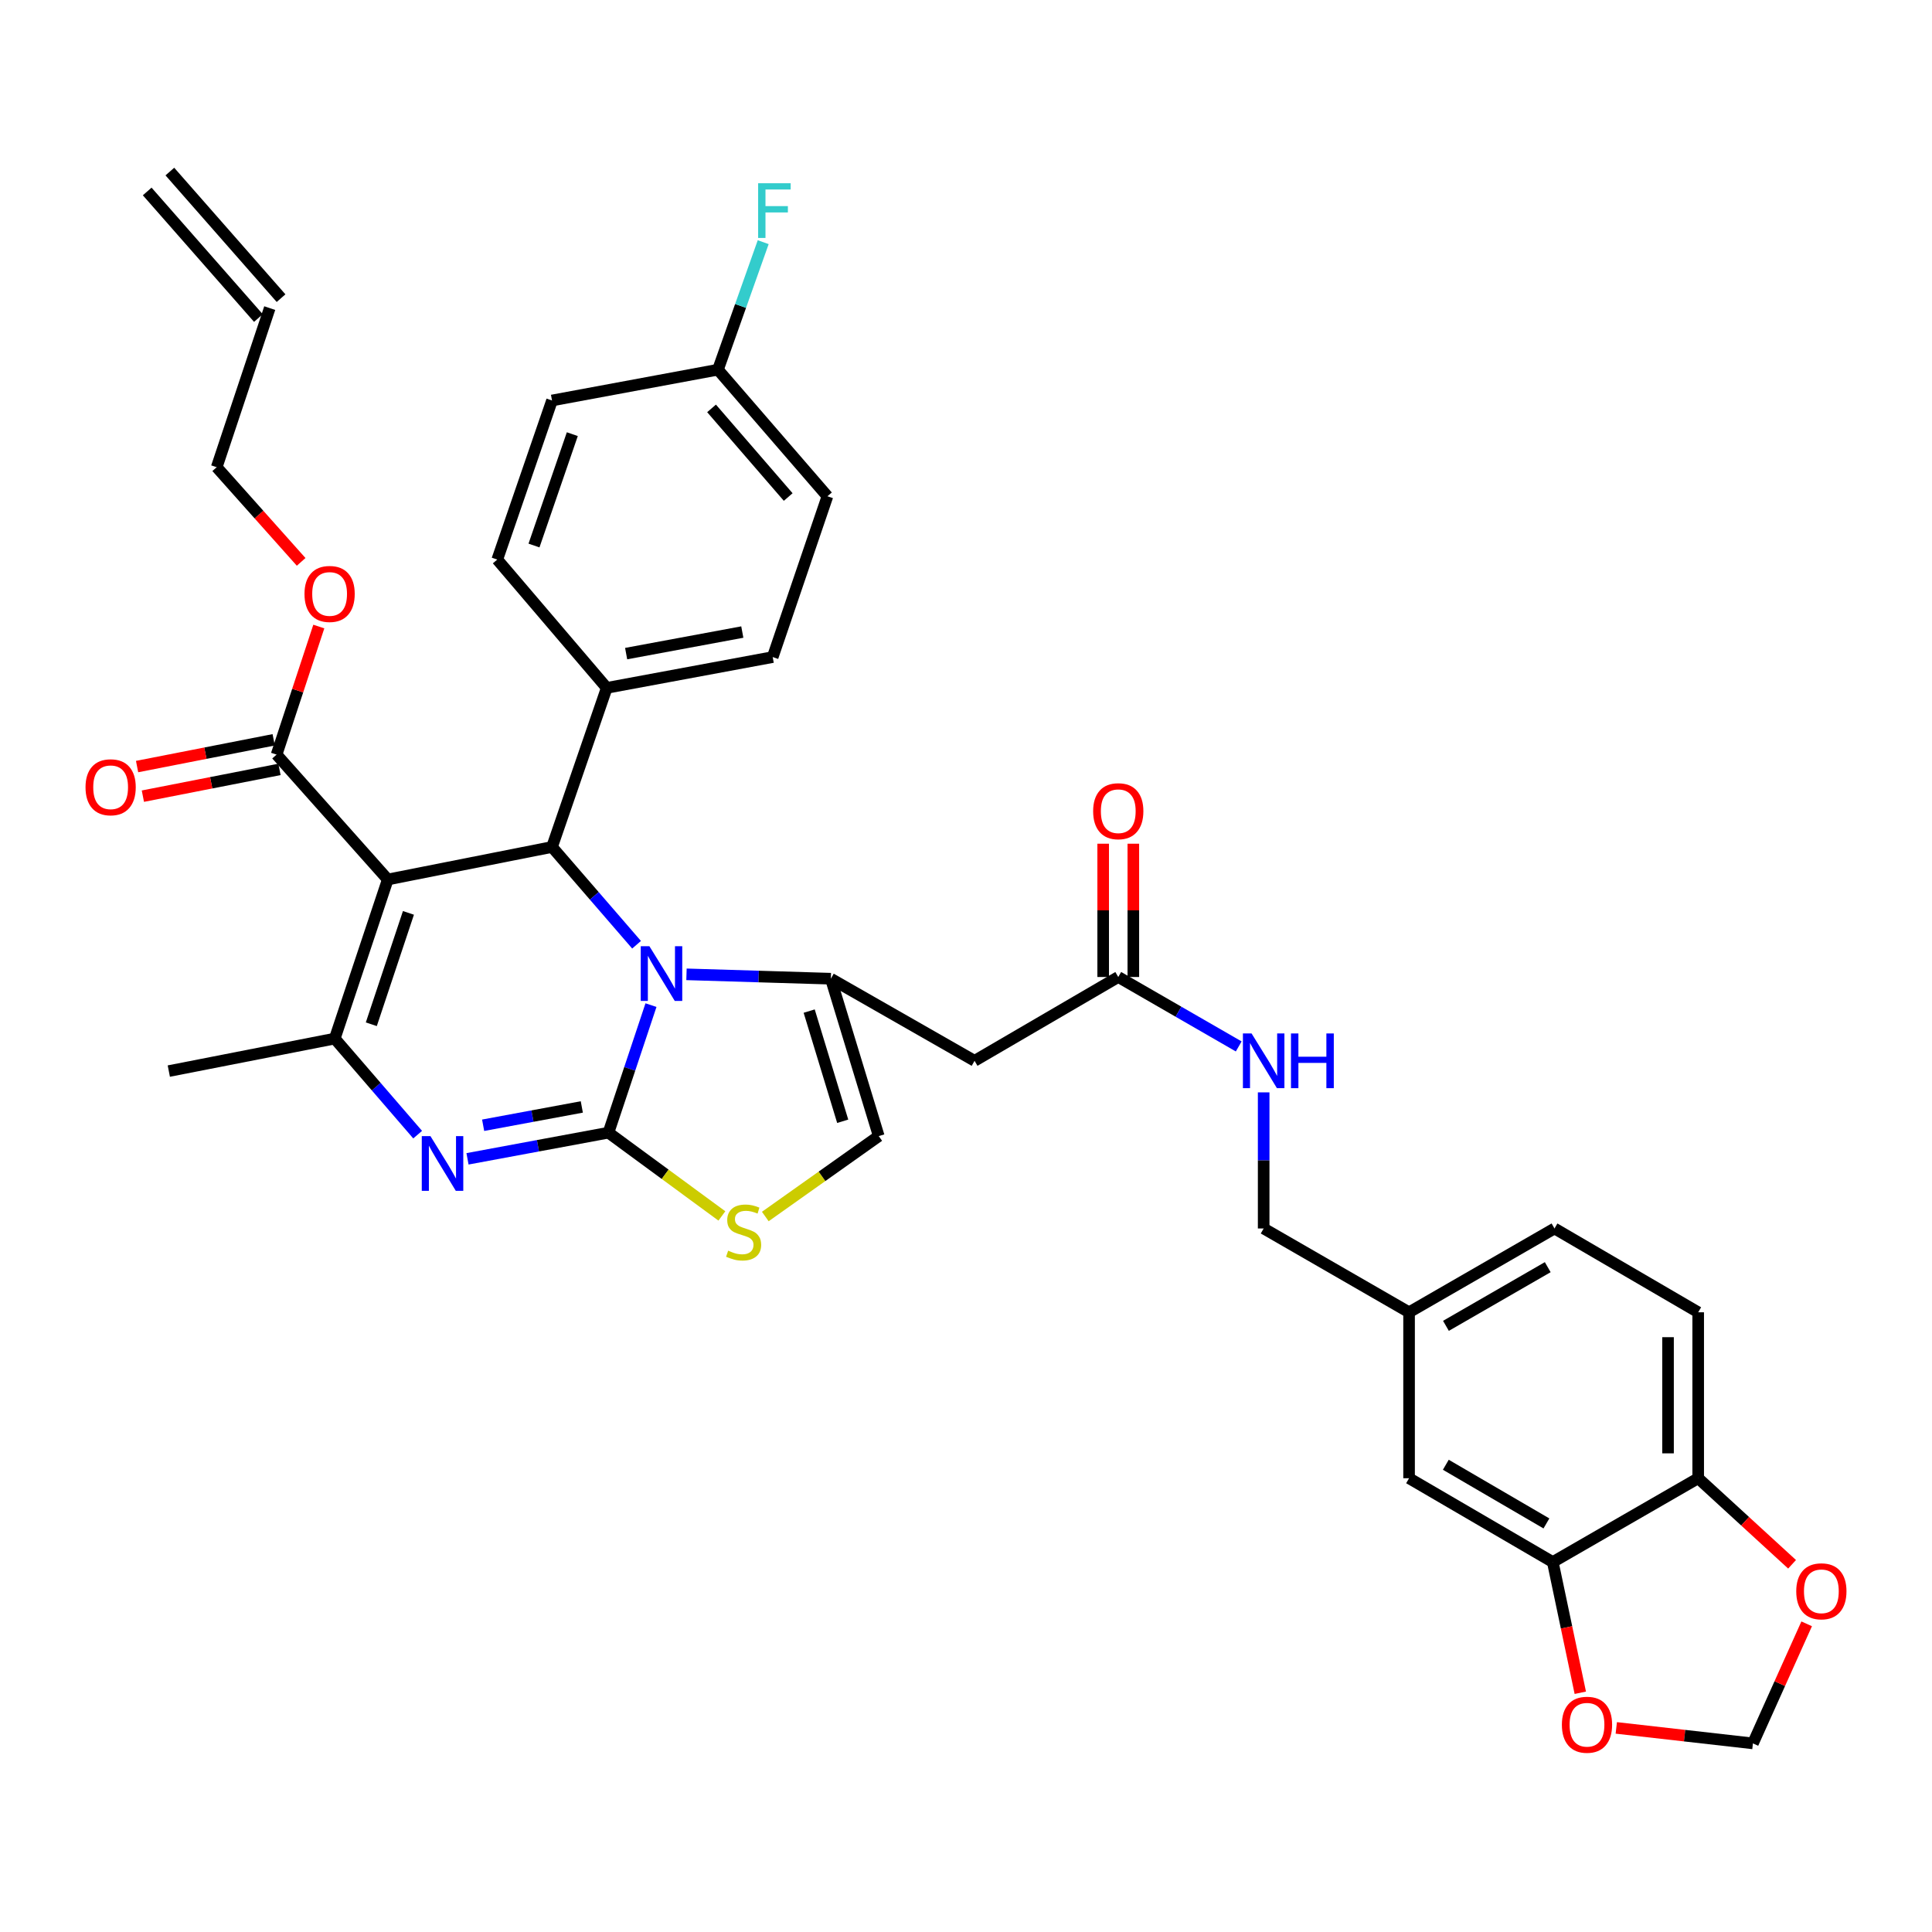 <?xml version='1.0' encoding='iso-8859-1'?>
<svg version='1.1' baseProfile='full'
              xmlns='http://www.w3.org/2000/svg'
                      xmlns:rdkit='http://www.rdkit.org/xml'
                      xmlns:xlink='http://www.w3.org/1999/xlink'
                  xml:space='preserve'
width='1000px' height='1000px' viewBox='0 0 1000 1000'>
<!-- END OF HEADER -->
<rect style='opacity:1.0;fill:#FFFFFF;stroke:none' width='1000' height='1000' x='0' y='0'> </rect>
<path class='bond-0' d='M 878.981,679.239 L 878.981,765.132' style='fill:none;fill-rule:evenodd;stroke:#000000;stroke-width:6px;stroke-linecap:butt;stroke-linejoin:miter;stroke-opacity:1' />
<path class='bond-0' d='M 863.371,692.123 L 863.371,752.248' style='fill:none;fill-rule:evenodd;stroke:#000000;stroke-width:6px;stroke-linecap:butt;stroke-linejoin:miter;stroke-opacity:1' />
<path class='bond-1' d='M 878.981,679.239 L 804.603,635.854' style='fill:none;fill-rule:evenodd;stroke:#000000;stroke-width:6px;stroke-linecap:butt;stroke-linejoin:miter;stroke-opacity:1' />
<path class='bond-2' d='M 578.809,505.692 L 609.984,523.662' style='fill:none;fill-rule:evenodd;stroke:#000000;stroke-width:6px;stroke-linecap:butt;stroke-linejoin:miter;stroke-opacity:1' />
<path class='bond-2' d='M 609.984,523.662 L 641.159,541.633' style='fill:none;fill-rule:evenodd;stroke:#0000FF;stroke-width:6px;stroke-linecap:butt;stroke-linejoin:miter;stroke-opacity:1' />
<path class='bond-3' d='M 586.613,505.692 L 586.613,471.198' style='fill:none;fill-rule:evenodd;stroke:#000000;stroke-width:6px;stroke-linecap:butt;stroke-linejoin:miter;stroke-opacity:1' />
<path class='bond-3' d='M 586.613,471.198 L 586.613,436.705' style='fill:none;fill-rule:evenodd;stroke:#FF0000;stroke-width:6px;stroke-linecap:butt;stroke-linejoin:miter;stroke-opacity:1' />
<path class='bond-3' d='M 571.004,505.692 L 571.004,471.198' style='fill:none;fill-rule:evenodd;stroke:#000000;stroke-width:6px;stroke-linecap:butt;stroke-linejoin:miter;stroke-opacity:1' />
<path class='bond-3' d='M 571.004,471.198 L 571.004,436.705' style='fill:none;fill-rule:evenodd;stroke:#FF0000;stroke-width:6px;stroke-linecap:butt;stroke-linejoin:miter;stroke-opacity:1' />
<path class='bond-4' d='M 578.809,505.692 L 504.431,549.076' style='fill:none;fill-rule:evenodd;stroke:#000000;stroke-width:6px;stroke-linecap:butt;stroke-linejoin:miter;stroke-opacity:1' />
<path class='bond-5' d='M 654.071,565.406 L 654.071,600.63' style='fill:none;fill-rule:evenodd;stroke:#0000FF;stroke-width:6px;stroke-linecap:butt;stroke-linejoin:miter;stroke-opacity:1' />
<path class='bond-5' d='M 654.071,600.63 L 654.071,635.854' style='fill:none;fill-rule:evenodd;stroke:#000000;stroke-width:6px;stroke-linecap:butt;stroke-linejoin:miter;stroke-opacity:1' />
<path class='bond-6' d='M 804.603,635.854 L 729.333,679.239' style='fill:none;fill-rule:evenodd;stroke:#000000;stroke-width:6px;stroke-linecap:butt;stroke-linejoin:miter;stroke-opacity:1' />
<path class='bond-6' d='M 801.107,655.885 L 748.418,686.255' style='fill:none;fill-rule:evenodd;stroke:#000000;stroke-width:6px;stroke-linecap:butt;stroke-linejoin:miter;stroke-opacity:1' />
<path class='bond-7' d='M 241.976,599.809 L 278.456,593.039' style='fill:none;fill-rule:evenodd;stroke:#0000FF;stroke-width:6px;stroke-linecap:butt;stroke-linejoin:miter;stroke-opacity:1' />
<path class='bond-7' d='M 278.456,593.039 L 314.937,586.269' style='fill:none;fill-rule:evenodd;stroke:#000000;stroke-width:6px;stroke-linecap:butt;stroke-linejoin:miter;stroke-opacity:1' />
<path class='bond-7' d='M 250.072,582.431 L 275.608,577.692' style='fill:none;fill-rule:evenodd;stroke:#0000FF;stroke-width:6px;stroke-linecap:butt;stroke-linejoin:miter;stroke-opacity:1' />
<path class='bond-7' d='M 275.608,577.692 L 301.144,572.953' style='fill:none;fill-rule:evenodd;stroke:#000000;stroke-width:6px;stroke-linecap:butt;stroke-linejoin:miter;stroke-opacity:1' />
<path class='bond-8' d='M 216.177,587.29 L 194.722,562.429' style='fill:none;fill-rule:evenodd;stroke:#0000FF;stroke-width:6px;stroke-linecap:butt;stroke-linejoin:miter;stroke-opacity:1' />
<path class='bond-8' d='M 194.722,562.429 L 173.267,537.569' style='fill:none;fill-rule:evenodd;stroke:#000000;stroke-width:6px;stroke-linecap:butt;stroke-linejoin:miter;stroke-opacity:1' />
<path class='bond-9' d='M 285.722,438.399 L 307.604,463.7' style='fill:none;fill-rule:evenodd;stroke:#000000;stroke-width:6px;stroke-linecap:butt;stroke-linejoin:miter;stroke-opacity:1' />
<path class='bond-9' d='M 307.604,463.7 L 329.486,489' style='fill:none;fill-rule:evenodd;stroke:#0000FF;stroke-width:6px;stroke-linecap:butt;stroke-linejoin:miter;stroke-opacity:1' />
<path class='bond-10' d='M 285.722,438.399 L 200.713,455.222' style='fill:none;fill-rule:evenodd;stroke:#000000;stroke-width:6px;stroke-linecap:butt;stroke-linejoin:miter;stroke-opacity:1' />
<path class='bond-11' d='M 285.722,438.399 L 314.052,356.044' style='fill:none;fill-rule:evenodd;stroke:#000000;stroke-width:6px;stroke-linecap:butt;stroke-linejoin:miter;stroke-opacity:1' />
<path class='bond-12' d='M 200.713,455.222 L 143.158,390.583' style='fill:none;fill-rule:evenodd;stroke:#000000;stroke-width:6px;stroke-linecap:butt;stroke-linejoin:miter;stroke-opacity:1' />
<path class='bond-13' d='M 200.713,455.222 L 173.267,537.569' style='fill:none;fill-rule:evenodd;stroke:#000000;stroke-width:6px;stroke-linecap:butt;stroke-linejoin:miter;stroke-opacity:1' />
<path class='bond-13' d='M 211.404,472.51 L 192.192,530.152' style='fill:none;fill-rule:evenodd;stroke:#000000;stroke-width:6px;stroke-linecap:butt;stroke-linejoin:miter;stroke-opacity:1' />
<path class='bond-14' d='M 173.267,537.569 L 87.373,554.392' style='fill:none;fill-rule:evenodd;stroke:#000000;stroke-width:6px;stroke-linecap:butt;stroke-linejoin:miter;stroke-opacity:1' />
<path class='bond-15' d='M 336.947,520.253 L 325.942,553.261' style='fill:none;fill-rule:evenodd;stroke:#0000FF;stroke-width:6px;stroke-linecap:butt;stroke-linejoin:miter;stroke-opacity:1' />
<path class='bond-15' d='M 325.942,553.261 L 314.937,586.269' style='fill:none;fill-rule:evenodd;stroke:#000000;stroke-width:6px;stroke-linecap:butt;stroke-linejoin:miter;stroke-opacity:1' />
<path class='bond-16' d='M 355.324,504.314 L 392.684,505.445' style='fill:none;fill-rule:evenodd;stroke:#0000FF;stroke-width:6px;stroke-linecap:butt;stroke-linejoin:miter;stroke-opacity:1' />
<path class='bond-16' d='M 392.684,505.445 L 430.045,506.576' style='fill:none;fill-rule:evenodd;stroke:#000000;stroke-width:6px;stroke-linecap:butt;stroke-linejoin:miter;stroke-opacity:1' />
<path class='bond-17' d='M 314.937,586.269 L 344.289,607.817' style='fill:none;fill-rule:evenodd;stroke:#000000;stroke-width:6px;stroke-linecap:butt;stroke-linejoin:miter;stroke-opacity:1' />
<path class='bond-17' d='M 344.289,607.817 L 373.642,629.365' style='fill:none;fill-rule:evenodd;stroke:#CCCC00;stroke-width:6px;stroke-linecap:butt;stroke-linejoin:miter;stroke-opacity:1' />
<path class='bond-18' d='M 396.115,629.667 L 425.476,608.853' style='fill:none;fill-rule:evenodd;stroke:#CCCC00;stroke-width:6px;stroke-linecap:butt;stroke-linejoin:miter;stroke-opacity:1' />
<path class='bond-18' d='M 425.476,608.853 L 454.838,588.038' style='fill:none;fill-rule:evenodd;stroke:#000000;stroke-width:6px;stroke-linecap:butt;stroke-linejoin:miter;stroke-opacity:1' />
<path class='bond-19' d='M 454.838,588.038 L 430.045,506.576' style='fill:none;fill-rule:evenodd;stroke:#000000;stroke-width:6px;stroke-linecap:butt;stroke-linejoin:miter;stroke-opacity:1' />
<path class='bond-19' d='M 436.186,580.364 L 418.831,523.34' style='fill:none;fill-rule:evenodd;stroke:#000000;stroke-width:6px;stroke-linecap:butt;stroke-linejoin:miter;stroke-opacity:1' />
<path class='bond-20' d='M 430.045,506.576 L 504.431,549.076' style='fill:none;fill-rule:evenodd;stroke:#000000;stroke-width:6px;stroke-linecap:butt;stroke-linejoin:miter;stroke-opacity:1' />
<path class='bond-21' d='M 371.606,191.35 L 428.276,256.874' style='fill:none;fill-rule:evenodd;stroke:#000000;stroke-width:6px;stroke-linecap:butt;stroke-linejoin:miter;stroke-opacity:1' />
<path class='bond-21' d='M 368.301,211.389 L 407.97,257.256' style='fill:none;fill-rule:evenodd;stroke:#000000;stroke-width:6px;stroke-linecap:butt;stroke-linejoin:miter;stroke-opacity:1' />
<path class='bond-22' d='M 371.606,191.35 L 383.318,158.349' style='fill:none;fill-rule:evenodd;stroke:#000000;stroke-width:6px;stroke-linecap:butt;stroke-linejoin:miter;stroke-opacity:1' />
<path class='bond-22' d='M 383.318,158.349 L 395.03,125.348' style='fill:none;fill-rule:evenodd;stroke:#33CCCC;stroke-width:6px;stroke-linecap:butt;stroke-linejoin:miter;stroke-opacity:1' />
<path class='bond-23' d='M 371.606,191.35 L 285.722,207.289' style='fill:none;fill-rule:evenodd;stroke:#000000;stroke-width:6px;stroke-linecap:butt;stroke-linejoin:miter;stroke-opacity:1' />
<path class='bond-24' d='M 143.158,390.583 L 154.087,357.439' style='fill:none;fill-rule:evenodd;stroke:#000000;stroke-width:6px;stroke-linecap:butt;stroke-linejoin:miter;stroke-opacity:1' />
<path class='bond-24' d='M 154.087,357.439 L 165.015,324.294' style='fill:none;fill-rule:evenodd;stroke:#FF0000;stroke-width:6px;stroke-linecap:butt;stroke-linejoin:miter;stroke-opacity:1' />
<path class='bond-25' d='M 141.658,382.924 L 106.306,389.848' style='fill:none;fill-rule:evenodd;stroke:#000000;stroke-width:6px;stroke-linecap:butt;stroke-linejoin:miter;stroke-opacity:1' />
<path class='bond-25' d='M 106.306,389.848 L 70.953,396.772' style='fill:none;fill-rule:evenodd;stroke:#FF0000;stroke-width:6px;stroke-linecap:butt;stroke-linejoin:miter;stroke-opacity:1' />
<path class='bond-25' d='M 144.659,398.242 L 109.306,405.166' style='fill:none;fill-rule:evenodd;stroke:#000000;stroke-width:6px;stroke-linecap:butt;stroke-linejoin:miter;stroke-opacity:1' />
<path class='bond-25' d='M 109.306,405.166 L 73.953,412.09' style='fill:none;fill-rule:evenodd;stroke:#FF0000;stroke-width:6px;stroke-linecap:butt;stroke-linejoin:miter;stroke-opacity:1' />
<path class='bond-26' d='M 155.875,290.828 L 134.02,266.324' style='fill:none;fill-rule:evenodd;stroke:#FF0000;stroke-width:6px;stroke-linecap:butt;stroke-linejoin:miter;stroke-opacity:1' />
<path class='bond-26' d='M 134.02,266.324 L 112.166,241.82' style='fill:none;fill-rule:evenodd;stroke:#000000;stroke-width:6px;stroke-linecap:butt;stroke-linejoin:miter;stroke-opacity:1' />
<path class='bond-27' d='M 314.052,356.044 L 399.946,340.105' style='fill:none;fill-rule:evenodd;stroke:#000000;stroke-width:6px;stroke-linecap:butt;stroke-linejoin:miter;stroke-opacity:1' />
<path class='bond-27' d='M 324.088,338.306 L 384.214,327.149' style='fill:none;fill-rule:evenodd;stroke:#000000;stroke-width:6px;stroke-linecap:butt;stroke-linejoin:miter;stroke-opacity:1' />
<path class='bond-28' d='M 314.052,356.044 L 257.382,289.635' style='fill:none;fill-rule:evenodd;stroke:#000000;stroke-width:6px;stroke-linecap:butt;stroke-linejoin:miter;stroke-opacity:1' />
<path class='bond-29' d='M 112.166,241.82 L 139.612,159.473' style='fill:none;fill-rule:evenodd;stroke:#000000;stroke-width:6px;stroke-linecap:butt;stroke-linejoin:miter;stroke-opacity:1' />
<path class='bond-30' d='M 145.475,154.322 L 87.921,88.799' style='fill:none;fill-rule:evenodd;stroke:#000000;stroke-width:6px;stroke-linecap:butt;stroke-linejoin:miter;stroke-opacity:1' />
<path class='bond-30' d='M 133.748,164.623 L 76.194,99.1' style='fill:none;fill-rule:evenodd;stroke:#000000;stroke-width:6px;stroke-linecap:butt;stroke-linejoin:miter;stroke-opacity:1' />
<path class='bond-31' d='M 428.276,256.874 L 399.946,340.105' style='fill:none;fill-rule:evenodd;stroke:#000000;stroke-width:6px;stroke-linecap:butt;stroke-linejoin:miter;stroke-opacity:1' />
<path class='bond-32' d='M 285.722,207.289 L 257.382,289.635' style='fill:none;fill-rule:evenodd;stroke:#000000;stroke-width:6px;stroke-linecap:butt;stroke-linejoin:miter;stroke-opacity:1' />
<path class='bond-32' d='M 296.23,224.72 L 276.393,282.363' style='fill:none;fill-rule:evenodd;stroke:#000000;stroke-width:6px;stroke-linecap:butt;stroke-linejoin:miter;stroke-opacity:1' />
<path class='bond-33' d='M 729.333,679.239 L 729.333,765.132' style='fill:none;fill-rule:evenodd;stroke:#000000;stroke-width:6px;stroke-linecap:butt;stroke-linejoin:miter;stroke-opacity:1' />
<path class='bond-34' d='M 729.333,679.239 L 654.071,635.854' style='fill:none;fill-rule:evenodd;stroke:#000000;stroke-width:6px;stroke-linecap:butt;stroke-linejoin:miter;stroke-opacity:1' />
<path class='bond-35' d='M 729.333,765.132 L 803.719,808.517' style='fill:none;fill-rule:evenodd;stroke:#000000;stroke-width:6px;stroke-linecap:butt;stroke-linejoin:miter;stroke-opacity:1' />
<path class='bond-35' d='M 748.354,758.157 L 800.425,788.526' style='fill:none;fill-rule:evenodd;stroke:#000000;stroke-width:6px;stroke-linecap:butt;stroke-linejoin:miter;stroke-opacity:1' />
<path class='bond-36' d='M 878.981,765.132 L 803.719,808.517' style='fill:none;fill-rule:evenodd;stroke:#000000;stroke-width:6px;stroke-linecap:butt;stroke-linejoin:miter;stroke-opacity:1' />
<path class='bond-37' d='M 878.981,765.132 L 903.277,787.403' style='fill:none;fill-rule:evenodd;stroke:#000000;stroke-width:6px;stroke-linecap:butt;stroke-linejoin:miter;stroke-opacity:1' />
<path class='bond-37' d='M 903.277,787.403 L 927.573,809.673' style='fill:none;fill-rule:evenodd;stroke:#FF0000;stroke-width:6px;stroke-linecap:butt;stroke-linejoin:miter;stroke-opacity:1' />
<path class='bond-38' d='M 803.719,808.517 L 810.839,842.345' style='fill:none;fill-rule:evenodd;stroke:#000000;stroke-width:6px;stroke-linecap:butt;stroke-linejoin:miter;stroke-opacity:1' />
<path class='bond-38' d='M 810.839,842.345 L 817.96,876.172' style='fill:none;fill-rule:evenodd;stroke:#FF0000;stroke-width:6px;stroke-linecap:butt;stroke-linejoin:miter;stroke-opacity:1' />
<path class='bond-39' d='M 836.587,894.36 L 871.949,898.37' style='fill:none;fill-rule:evenodd;stroke:#FF0000;stroke-width:6px;stroke-linecap:butt;stroke-linejoin:miter;stroke-opacity:1' />
<path class='bond-39' d='M 871.949,898.37 L 907.311,902.38' style='fill:none;fill-rule:evenodd;stroke:#000000;stroke-width:6px;stroke-linecap:butt;stroke-linejoin:miter;stroke-opacity:1' />
<path class='bond-40' d='M 907.311,902.38 L 921.22,871.435' style='fill:none;fill-rule:evenodd;stroke:#000000;stroke-width:6px;stroke-linecap:butt;stroke-linejoin:miter;stroke-opacity:1' />
<path class='bond-40' d='M 921.22,871.435 L 935.13,840.491' style='fill:none;fill-rule:evenodd;stroke:#FF0000;stroke-width:6px;stroke-linecap:butt;stroke-linejoin:miter;stroke-opacity:1' />
<path  class='atom-2' d='M 647.811 534.916
L 657.091 549.916
Q 658.011 551.396, 659.491 554.076
Q 660.971 556.756, 661.051 556.916
L 661.051 534.916
L 664.811 534.916
L 664.811 563.236
L 660.931 563.236
L 650.971 546.836
Q 649.811 544.916, 648.571 542.716
Q 647.371 540.516, 647.011 539.836
L 647.011 563.236
L 643.331 563.236
L 643.331 534.916
L 647.811 534.916
' fill='#0000FF'/>
<path  class='atom-2' d='M 668.211 534.916
L 672.051 534.916
L 672.051 546.956
L 686.531 546.956
L 686.531 534.916
L 690.371 534.916
L 690.371 563.236
L 686.531 563.236
L 686.531 550.156
L 672.051 550.156
L 672.051 563.236
L 668.211 563.236
L 668.211 534.916
' fill='#0000FF'/>
<path  class='atom-3' d='M 565.809 419.878
Q 565.809 413.078, 569.169 409.278
Q 572.529 405.478, 578.809 405.478
Q 585.089 405.478, 588.449 409.278
Q 591.809 413.078, 591.809 419.878
Q 591.809 426.758, 588.409 430.678
Q 585.009 434.558, 578.809 434.558
Q 572.569 434.558, 569.169 430.678
Q 565.809 426.798, 565.809 419.878
M 578.809 431.358
Q 583.129 431.358, 585.449 428.478
Q 587.809 425.558, 587.809 419.878
Q 587.809 414.318, 585.449 411.518
Q 583.129 408.678, 578.809 408.678
Q 574.489 408.678, 572.129 411.478
Q 569.809 414.278, 569.809 419.878
Q 569.809 425.598, 572.129 428.478
Q 574.489 431.358, 578.809 431.358
' fill='#FF0000'/>
<path  class='atom-5' d='M 222.792 588.048
L 232.072 603.048
Q 232.992 604.528, 234.472 607.208
Q 235.952 609.888, 236.032 610.048
L 236.032 588.048
L 239.792 588.048
L 239.792 616.368
L 235.912 616.368
L 225.952 599.968
Q 224.792 598.048, 223.552 595.848
Q 222.352 593.648, 221.992 592.968
L 221.992 616.368
L 218.312 616.368
L 218.312 588.048
L 222.792 588.048
' fill='#0000FF'/>
<path  class='atom-9' d='M 336.131 489.763
L 345.411 504.763
Q 346.331 506.243, 347.811 508.923
Q 349.291 511.603, 349.371 511.763
L 349.371 489.763
L 353.131 489.763
L 353.131 518.083
L 349.251 518.083
L 339.291 501.683
Q 338.131 499.763, 336.891 497.563
Q 335.691 495.363, 335.331 494.683
L 335.331 518.083
L 331.651 518.083
L 331.651 489.763
L 336.131 489.763
' fill='#0000FF'/>
<path  class='atom-11' d='M 376.891 647.343
Q 377.211 647.463, 378.531 648.023
Q 379.851 648.583, 381.291 648.943
Q 382.771 649.263, 384.211 649.263
Q 386.891 649.263, 388.451 647.983
Q 390.011 646.663, 390.011 644.383
Q 390.011 642.823, 389.211 641.863
Q 388.451 640.903, 387.251 640.383
Q 386.051 639.863, 384.051 639.263
Q 381.531 638.503, 380.011 637.783
Q 378.531 637.063, 377.451 635.543
Q 376.411 634.023, 376.411 631.463
Q 376.411 627.903, 378.811 625.703
Q 381.251 623.503, 386.051 623.503
Q 389.331 623.503, 393.051 625.063
L 392.131 628.143
Q 388.731 626.743, 386.171 626.743
Q 383.411 626.743, 381.891 627.903
Q 380.371 629.023, 380.411 630.983
Q 380.411 632.503, 381.171 633.423
Q 381.971 634.343, 383.091 634.863
Q 384.251 635.383, 386.171 635.983
Q 388.731 636.783, 390.251 637.583
Q 391.771 638.383, 392.851 640.023
Q 393.971 641.623, 393.971 644.383
Q 393.971 648.303, 391.331 650.423
Q 388.731 652.503, 384.371 652.503
Q 381.851 652.503, 379.931 651.943
Q 378.051 651.423, 375.811 650.503
L 376.891 647.343
' fill='#CCCC00'/>
<path  class='atom-17' d='M 157.604 307.423
Q 157.604 300.623, 160.964 296.823
Q 164.324 293.023, 170.604 293.023
Q 176.884 293.023, 180.244 296.823
Q 183.604 300.623, 183.604 307.423
Q 183.604 314.303, 180.204 318.223
Q 176.804 322.103, 170.604 322.103
Q 164.364 322.103, 160.964 318.223
Q 157.604 314.343, 157.604 307.423
M 170.604 318.903
Q 174.924 318.903, 177.244 316.023
Q 179.604 313.103, 179.604 307.423
Q 179.604 301.863, 177.244 299.063
Q 174.924 296.223, 170.604 296.223
Q 166.284 296.223, 163.924 299.023
Q 161.604 301.823, 161.604 307.423
Q 161.604 313.143, 163.924 316.023
Q 166.284 318.903, 170.604 318.903
' fill='#FF0000'/>
<path  class='atom-18' d='M 44.265 407.486
Q 44.265 400.686, 47.625 396.886
Q 50.985 393.086, 57.265 393.086
Q 63.545 393.086, 66.905 396.886
Q 70.265 400.686, 70.265 407.486
Q 70.265 414.366, 66.865 418.286
Q 63.465 422.166, 57.265 422.166
Q 51.025 422.166, 47.625 418.286
Q 44.265 414.406, 44.265 407.486
M 57.265 418.966
Q 61.585 418.966, 63.905 416.086
Q 66.265 413.166, 66.265 407.486
Q 66.265 401.926, 63.905 399.126
Q 61.585 396.286, 57.265 396.286
Q 52.945 396.286, 50.585 399.086
Q 48.265 401.886, 48.265 407.486
Q 48.265 413.206, 50.585 416.086
Q 52.945 418.966, 57.265 418.966
' fill='#FF0000'/>
<path  class='atom-20' d='M 392.41 94.843
L 409.25 94.843
L 409.25 98.083
L 396.21 98.083
L 396.21 106.683
L 407.81 106.683
L 407.81 109.963
L 396.21 109.963
L 396.21 123.163
L 392.41 123.163
L 392.41 94.843
' fill='#33CCCC'/>
<path  class='atom-34' d='M 808.426 892.721
Q 808.426 885.921, 811.786 882.121
Q 815.146 878.321, 821.426 878.321
Q 827.706 878.321, 831.066 882.121
Q 834.426 885.921, 834.426 892.721
Q 834.426 899.601, 831.026 903.521
Q 827.626 907.401, 821.426 907.401
Q 815.186 907.401, 811.786 903.521
Q 808.426 899.641, 808.426 892.721
M 821.426 904.201
Q 825.746 904.201, 828.066 901.321
Q 830.426 898.401, 830.426 892.721
Q 830.426 887.161, 828.066 884.361
Q 825.746 881.521, 821.426 881.521
Q 817.106 881.521, 814.746 884.321
Q 812.426 887.121, 812.426 892.721
Q 812.426 898.441, 814.746 901.321
Q 817.106 904.201, 821.426 904.201
' fill='#FF0000'/>
<path  class='atom-36' d='M 929.735 823.651
Q 929.735 816.851, 933.095 813.051
Q 936.455 809.251, 942.735 809.251
Q 949.015 809.251, 952.375 813.051
Q 955.735 816.851, 955.735 823.651
Q 955.735 830.531, 952.335 834.451
Q 948.935 838.331, 942.735 838.331
Q 936.495 838.331, 933.095 834.451
Q 929.735 830.571, 929.735 823.651
M 942.735 835.131
Q 947.055 835.131, 949.375 832.251
Q 951.735 829.331, 951.735 823.651
Q 951.735 818.091, 949.375 815.291
Q 947.055 812.451, 942.735 812.451
Q 938.415 812.451, 936.055 815.251
Q 933.735 818.051, 933.735 823.651
Q 933.735 829.371, 936.055 832.251
Q 938.415 835.131, 942.735 835.131
' fill='#FF0000'/>
</svg>
